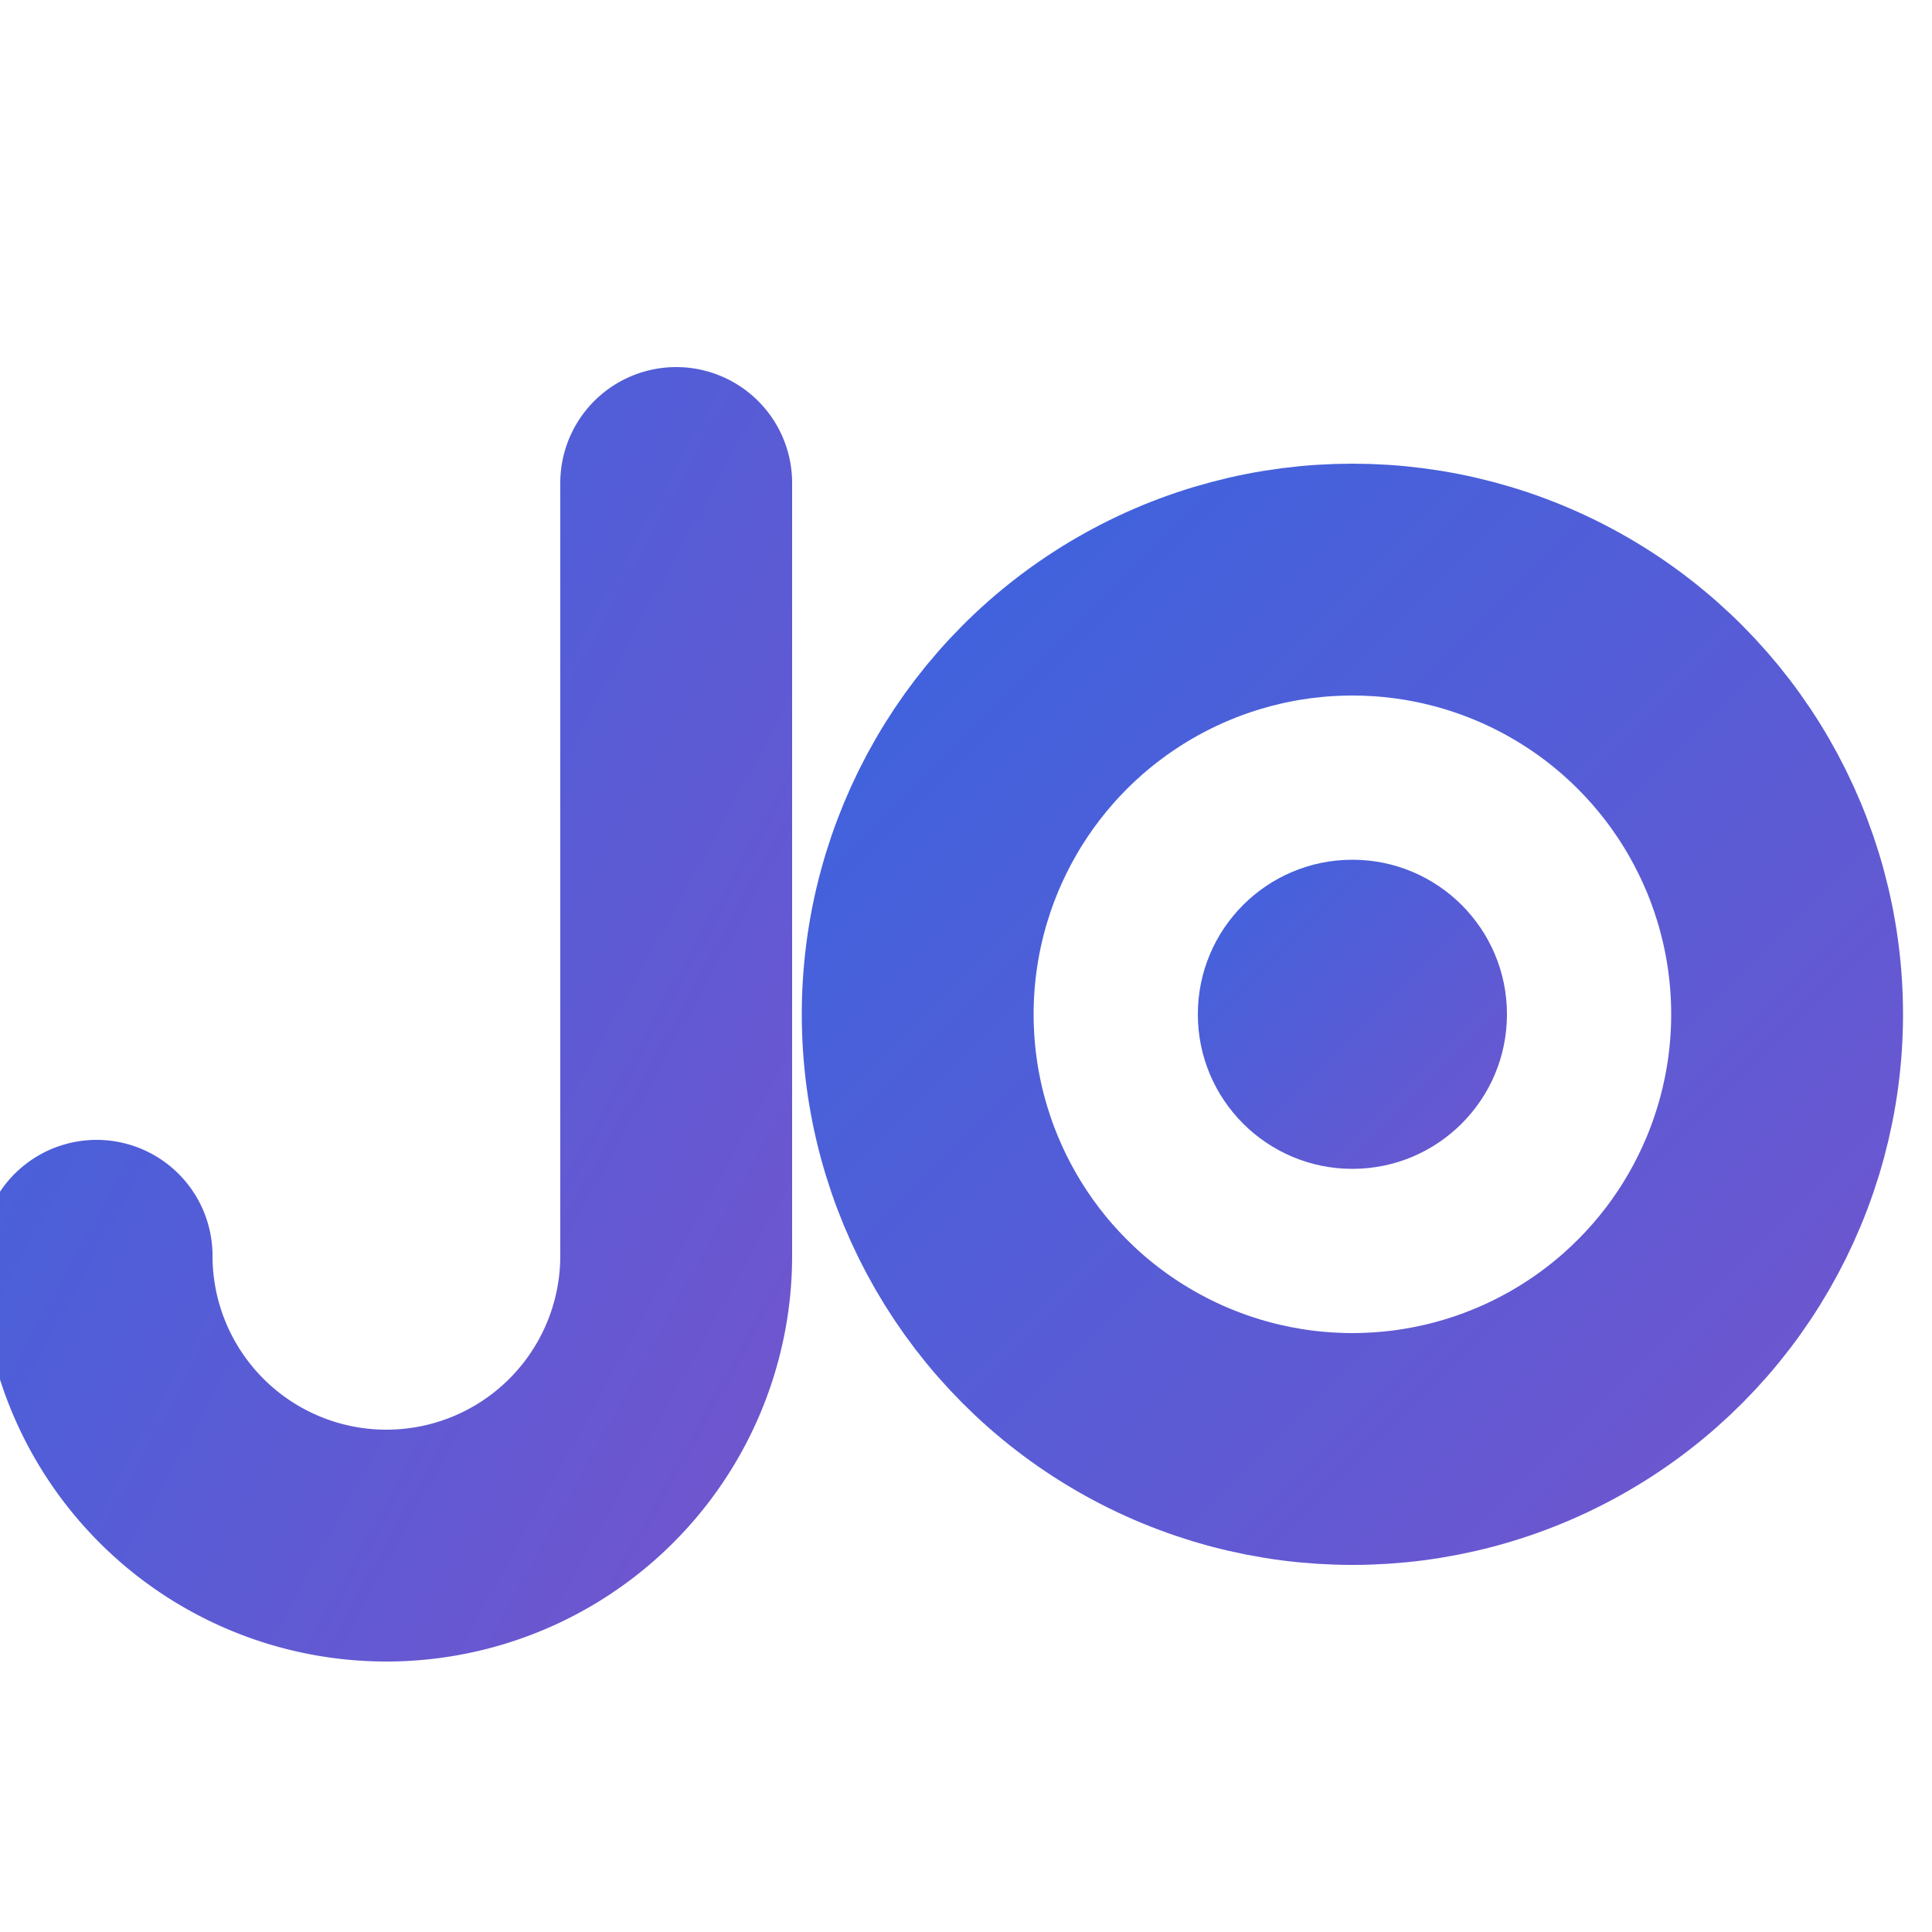 <svg xmlns="http://www.w3.org/2000/svg" viewBox="0 0 100 100" fill="none">
  <defs>
    <linearGradient id="jojo-gradient" x1="0%" y1="0%" x2="100%" y2="100%">
      <stop offset="0%" style="stop-color:#3e63dd;stop-opacity:1" />
      <stop offset="100%" style="stop-color:#6e56cf;stop-opacity:1" />
    </linearGradient>
  </defs>
  
  <!-- Background Circle (Optional, can be removed if we want transparent) -->
  <!-- <circle cx="50" cy="50" r="50" fill="url(#jojo-gradient)" /> -->

  <!-- J -->
  <path d="M35 25 V65 A15 15 0 0 1 20 80 A15 15 0 0 1 5 65" stroke="url(#jojo-gradient)" stroke-width="12" stroke-linecap="round" stroke-linejoin="round" fill="none"/>
  
  <!-- O -->
  <circle cx="70" cy="52.5" r="22.5" stroke="url(#jojo-gradient)" stroke-width="12" fill="none"/>
  
  <!-- Dot inside O (Optional, for style) -->
  <circle cx="70" cy="52.5" r="8" fill="url(#jojo-gradient)"/>
</svg>
